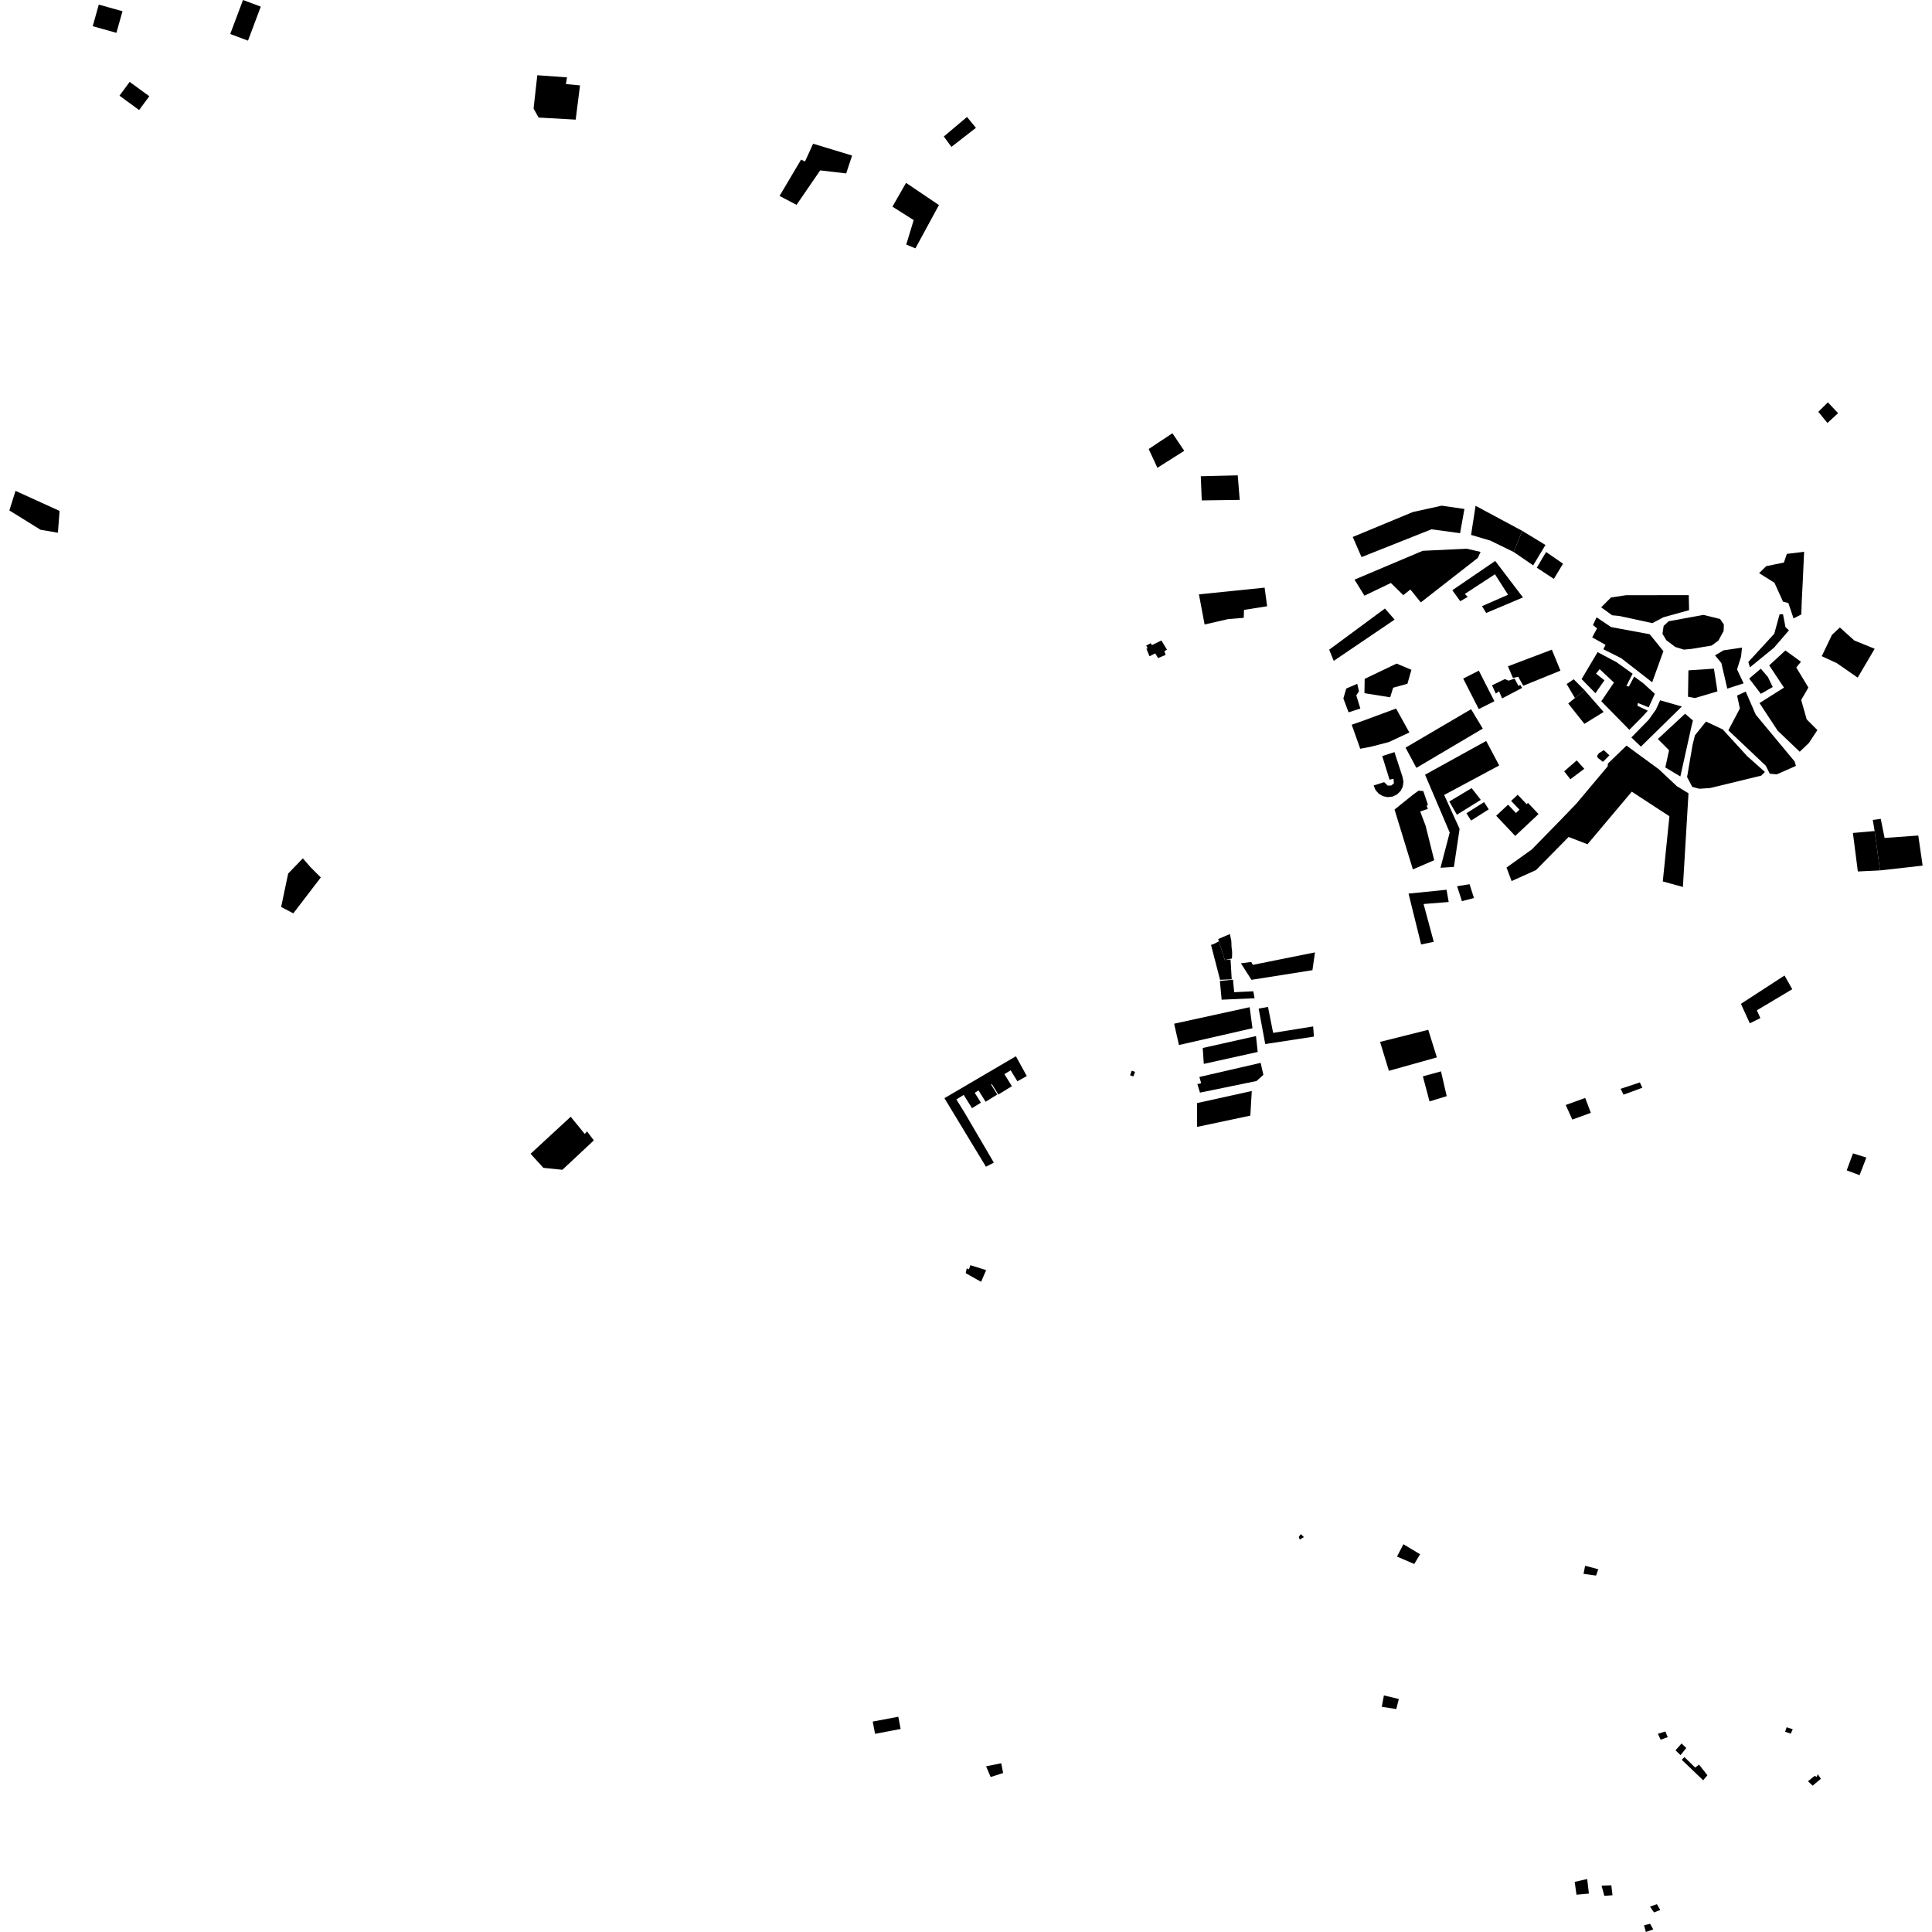 <?xml version="1.0" encoding="utf-8" standalone="no"?>
<!DOCTYPE svg PUBLIC "-//W3C//DTD SVG 1.1//EN"
  "http://www.w3.org/Graphics/SVG/1.1/DTD/svg11.dtd">
<!-- Created with matplotlib (https://matplotlib.org/) -->
<svg height="288pt" version="1.1" viewBox="0 0 288 288" width="288pt" xmlns="http://www.w3.org/2000/svg" xmlns:xlink="http://www.w3.org/1999/xlink">
 <defs>
  <style type="text/css">
*{stroke-linecap:butt;stroke-linejoin:round;}
  </style>
 </defs>
 <g id="figure_1">
  <g id="patch_1">
   <path d="M 0 288 
L 288 288 
L 288 0 
L 0 0 
z
" style="fill:none;opacity:0;"/>
  </g>
  <g id="axes_1">
   <g id="PatchCollection_1">
    <path clip-path="url(#pc21ae66ebd)" d="M 210.398 99.845 
L 209.803 101.927 
L 207.674 102.516 
L 207.232 103.946 
L 203.399 103.334 
L 203.43 101.196 
L 208.186 98.92 
L 210.398 99.845 
"/>
    <path clip-path="url(#pc21ae66ebd)" d="M 227.069 102.223 
L 226.321 100.885 
L 225.524 101.056 
L 224.788 99.325 
L 231.33 96.844 
L 232.614 99.971 
L 227.069 102.223 
"/>
    <path clip-path="url(#pc21ae66ebd)" d="M 236.182 107.903 
L 239.05 106.131 
L 236.2 102.881 
L 234.771 104.052 
L 233.775 104.869 
L 236.182 107.903 
"/>
    <path clip-path="url(#pc21ae66ebd)" d="M 233.539 101.971 
L 234.588 101.258 
L 236.2 102.881 
L 234.771 104.052 
L 233.539 101.971 
"/>
    <path clip-path="url(#pc21ae66ebd)" d="M 247.994 93.309 
L 247.825 94.486 
L 248.388 95.424 
L 249.718 96.439 
L 251.012 96.839 
L 252.17 96.729 
L 255.153 96.233 
L 256.167 95.478 
L 256.938 94.058 
L 256.969 93.074 
L 256.402 92.268 
L 253.916 91.661 
L 248.742 92.611 
L 247.994 93.309 
"/>
    <path clip-path="url(#pc21ae66ebd)" d="M 276.209 124.17 
L 276.947 129.908 
L 280.249 129.751 
L 279.448 123.879 
L 276.209 124.17 
"/>
    <path clip-path="url(#pc21ae66ebd)" d="M 285.955 124.55 
L 286.602 129.037 
L 280.249 129.751 
L 279.448 123.879 
L 279.172 122.229 
L 280.363 122.07 
L 280.932 124.913 
L 285.955 124.55 
"/>
    <path clip-path="url(#pc21ae66ebd)" d="M 201.496 108.031 
L 203.229 107.429 
L 208.111 105.619 
L 210.092 109.191 
L 207.027 110.62 
L 204.49 111.279 
L 202.769 111.618 
L 201.496 108.031 
"/>
    <path clip-path="url(#pc21ae66ebd)" d="M 232.997 84.024 
L 230.472 82.287 
L 229.088 84.625 
L 231.632 86.296 
L 232.997 84.024 
"/>
    <path clip-path="url(#pc21ae66ebd)" d="M 238.925 113.555 
L 239.03 113.484 
L 239.912 112.601 
L 239.079 111.819 
L 238.339 112.287 
L 238.07 112.682 
L 238.185 112.973 
L 238.925 113.555 
"/>
    <path clip-path="url(#pc21ae66ebd)" d="M 212.907 153.511 
L 205.728 155.314 
L 207.039 159.626 
L 214.191 157.624 
L 212.907 153.511 
"/>
    <path clip-path="url(#pc21ae66ebd)" d="M 188.886 90.371 
L 188.514 87.6 
L 178.723 88.598 
L 179.567 93.091 
L 183.087 92.285 
L 185.402 92.097 
L 185.44 90.917 
L 188.886 90.371 
"/>
    <path clip-path="url(#pc21ae66ebd)" d="M 206.296 252.734 
L 208.52 253.265 
L 208.142 254.764 
L 205.977 254.431 
L 206.296 252.734 
"/>
    <path clip-path="url(#pc21ae66ebd)" d="M 193.917 228.687 
L 193.606 229.103 
L 193.758 229.501 
L 194.364 229.128 
L 193.917 228.687 
"/>
    <path clip-path="url(#pc21ae66ebd)" d="M 209.2 230.198 
L 208.25 232.04 
L 210.82 233.14 
L 211.69 231.69 
L 209.2 230.198 
"/>
    <path clip-path="url(#pc21ae66ebd)" d="M 130.097 256.632 
L 133.908 255.911 
L 134.256 257.736 
L 130.446 258.457 
L 130.097 256.632 
"/>
    <path clip-path="url(#pc21ae66ebd)" d="M 46.258 129.236 
L 47.823 130.797 
L 43.725 136.149 
L 41.91 135.202 
L 42.689 131.484 
L 42.962 130.212 
L 45.146 127.951 
L 46.258 129.236 
"/>
    <path clip-path="url(#pc21ae66ebd)" d="M 241.584 162.31 
L 242.018 163.178 
L 244.82 162.151 
L 244.45 161.351 
L 241.584 162.31 
"/>
    <path clip-path="url(#pc21ae66ebd)" d="M 234.737 280.531 
L 235.005 282.445 
L 236.857 282.275 
L 236.598 280.099 
L 234.737 280.531 
"/>
    <path clip-path="url(#pc21ae66ebd)" d="M 238.742 281.087 
L 239.155 282.611 
L 240.377 282.52 
L 240.194 281.036 
L 238.742 281.087 
"/>
    <path clip-path="url(#pc21ae66ebd)" d="M 245.962 284.21 
L 246.995 283.851 
L 247.494 284.72 
L 246.559 285.083 
L 245.962 284.21 
"/>
    <path clip-path="url(#pc21ae66ebd)" d="M 245.08 287.006 
L 245.977 286.774 
L 246.445 287.609 
L 245.344 288 
L 245.08 287.006 
"/>
    <path clip-path="url(#pc21ae66ebd)" d="M 250.69 262.324 
L 251.099 261.928 
L 252.697 263.489 
L 253.272 263.049 
L 254.522 264.633 
L 253.889 265.385 
L 250.69 262.324 
"/>
    <path clip-path="url(#pc21ae66ebd)" d="M 249.763 260.916 
L 250.669 259.894 
L 251.374 260.573 
L 250.515 261.63 
L 249.763 260.916 
"/>
    <path clip-path="url(#pc21ae66ebd)" d="M 247.138 258.449 
L 248.255 258.108 
L 248.606 258.957 
L 247.555 259.333 
L 247.138 258.449 
"/>
    <path clip-path="url(#pc21ae66ebd)" d="M 187.625 150.35 
L 189.018 150.099 
L 189.783 153.967 
L 195.749 153.01 
L 195.864 154.525 
L 188.608 155.637 
L 187.625 150.35 
"/>
    <path clip-path="url(#pc21ae66ebd)" d="M 178.878 162.876 
L 183.417 161.946 
L 187.309 161.145 
L 188.328 160.225 
L 187.924 158.439 
L 178.789 160.541 
L 179.057 161.469 
L 178.491 161.615 
L 178.878 162.876 
"/>
    <path clip-path="url(#pc21ae66ebd)" d="M 175.024 152.603 
L 175.745 155.779 
L 186.707 153.276 
L 186.281 150.142 
L 175.024 152.603 
"/>
    <path clip-path="url(#pc21ae66ebd)" d="M 179.446 158.592 
L 187.482 156.815 
L 187.229 154.443 
L 179.291 156.221 
L 179.446 158.592 
"/>
    <path clip-path="url(#pc21ae66ebd)" d="M 178.432 164.437 
L 178.45 167.984 
L 186.384 166.304 
L 186.602 162.633 
L 178.432 164.437 
"/>
    <path clip-path="url(#pc21ae66ebd)" d="M 174.772 64.585 
L 171.234 66.932 
L 172.529 69.733 
L 176.534 67.203 
L 174.772 64.585 
"/>
    <path clip-path="url(#pc21ae66ebd)" d="M 179 70.995 
L 184.508 70.86 
L 184.803 74.516 
L 179.145 74.594 
L 179 70.995 
"/>
    <path clip-path="url(#pc21ae66ebd)" d="M 236.291 233.404 
L 236.054 234.612 
L 237.924 234.869 
L 238.252 233.927 
L 236.291 233.404 
"/>
    <path clip-path="url(#pc21ae66ebd)" d="M 276.223 171.931 
L 275.284 174.462 
L 277.206 175.182 
L 278.214 172.554 
L 276.223 171.931 
"/>
    <path clip-path="url(#pc21ae66ebd)" d="M 2.313 73.173 
L 1.398 76.092 
L 6.047 78.974 
L 8.631 79.411 
L 8.883 76.163 
L 2.313 73.173 
"/>
    <path clip-path="url(#pc21ae66ebd)" d="M 223.035 121.606 
L 225.872 124.61 
L 229.348 121.351 
L 227.777 119.689 
L 227.574 119.878 
L 226.242 118.468 
L 225.264 119.385 
L 226.504 120.699 
L 225.978 121.192 
L 224.803 119.948 
L 223.035 121.606 
"/>
    <path clip-path="url(#pc21ae66ebd)" d="M 217.172 121.45 
L 220.738 119.234 
L 219.377 117.483 
L 216.048 119.477 
L 217.172 121.45 
"/>
    <path clip-path="url(#pc21ae66ebd)" d="M 220.436 105.706 
L 222.768 104.526 
L 220.448 99.973 
L 218.116 101.151 
L 220.436 105.706 
"/>
    <path clip-path="url(#pc21ae66ebd)" d="M 151.44 157.453 
L 153.061 160.408 
L 151.662 161.181 
L 150.654 159.551 
L 149.727 160.119 
L 150.84 161.917 
L 148.82 163.158 
L 147.857 161.606 
L 147.738 161.677 
L 148.661 163.162 
L 146.919 164.237 
L 145.869 162.549 
L 145.302 162.9 
L 146.22 164.375 
L 144.893 165.196 
L 143.659 163.216 
L 142.564 163.891 
L 143.759 165.812 
L 148.151 173.312 
L 146.972 173.92 
L 140.784 163.703 
L 151.44 157.453 
"/>
    <path clip-path="url(#pc21ae66ebd)" d="M 219.291 122.318 
L 221.922 120.647 
L 221.23 119.564 
L 218.598 121.235 
L 219.291 122.318 
"/>
    <path clip-path="url(#pc21ae66ebd)" d="M 168.456 160.287 
L 168.944 160.467 
L 169.197 159.785 
L 168.709 159.605 
L 168.456 160.287 
"/>
    <path clip-path="url(#pc21ae66ebd)" d="M 220.923 90.357 
L 224.801 88.659 
L 222.852 85.605 
L 218.361 88.533 
L 218.784 88.981 
L 217.678 89.621 
L 216.495 87.983 
L 222.889 83.621 
L 227.026 89.058 
L 221.542 91.375 
L 220.923 90.357 
"/>
    <path clip-path="url(#pc21ae66ebd)" d="M 243.184 109.933 
L 244.609 111.296 
L 250.708 105.318 
L 247.476 104.394 
L 246.844 105.777 
L 245.767 107.294 
L 243.184 109.933 
"/>
    <path clip-path="url(#pc21ae66ebd)" d="M 224.574 129.325 
L 228.333 126.635 
L 232.496 122.379 
L 234.983 119.798 
L 239.656 114.233 
L 239.685 113.83 
L 242.461 111.143 
L 247.306 114.695 
L 249.958 117.189 
L 251.701 118.258 
L 250.868 132.221 
L 247.869 131.393 
L 248.857 121.678 
L 243.246 118.014 
L 236.646 125.85 
L 233.83 124.765 
L 228.969 129.699 
L 225.331 131.339 
L 224.574 129.325 
"/>
    <path clip-path="url(#pc21ae66ebd)" d="M 238 92.022 
L 240.166 93.478 
L 245.92 94.545 
L 247.958 97.068 
L 246.29 101.708 
L 241.682 98.126 
L 239.01 96.779 
L 239.34 96.133 
L 237.344 95.009 
L 238.074 93.672 
L 237.465 93.176 
L 238 92.022 
"/>
    <path clip-path="url(#pc21ae66ebd)" d="M 254.309 107.56 
L 252.669 109.603 
L 252.315 110.998 
L 251.491 115.827 
L 252.258 117.293 
L 253.318 117.582 
L 254.951 117.465 
L 262.542 115.623 
L 263.093 115.076 
L 260.433 112.704 
L 256.803 108.731 
L 254.309 107.56 
"/>
    <path clip-path="url(#pc21ae66ebd)" d="M 263.733 99.185 
L 266.145 96.963 
L 268.463 98.644 
L 267.77 99.503 
L 269.571 102.491 
L 268.5 104.347 
L 269.324 107.239 
L 270.917 108.834 
L 269.653 110.747 
L 268.283 112.057 
L 264.999 108.928 
L 262.287 104.807 
L 265.934 102.5 
L 263.733 99.185 
"/>
    <path clip-path="url(#pc21ae66ebd)" d="M 238.681 90.532 
L 240.152 89.066 
L 242.376 88.729 
L 251.738 88.717 
L 251.791 90.955 
L 247.93 92.028 
L 246.321 92.889 
L 241.358 91.816 
L 240.318 91.718 
L 238.681 90.532 
"/>
    <path clip-path="url(#pc21ae66ebd)" d="M 251.691 99.929 
L 255.494 99.675 
L 256.018 103.061 
L 254.042 103.648 
L 252.665 104.056 
L 251.627 103.865 
L 251.691 99.929 
"/>
    <path clip-path="url(#pc21ae66ebd)" d="M 255.654 97.695 
L 256.911 96.947 
L 259.675 96.533 
L 259.537 97.883 
L 258.938 99.786 
L 259.918 101.865 
L 257.481 102.65 
L 256.597 98.828 
L 255.654 97.695 
"/>
    <path clip-path="url(#pc21ae66ebd)" d="M 262.48 99.679 
L 263.532 100.906 
L 264.258 102.411 
L 262.481 103.426 
L 260.749 101.149 
L 262.48 99.679 
"/>
    <path clip-path="url(#pc21ae66ebd)" d="M 265.285 91.572 
L 265.786 91.56 
L 266.163 93.502 
L 266.677 93.958 
L 264.448 96.55 
L 260.857 99.479 
L 260.618 98.68 
L 264.486 94.473 
L 265.285 91.572 
"/>
    <path clip-path="url(#pc21ae66ebd)" d="M 262.229 85.438 
L 263.288 84.396 
L 265.923 83.857 
L 266.363 82.566 
L 268.935 82.253 
L 268.738 86.613 
L 268.586 89.556 
L 268.52 91.595 
L 267.362 92.182 
L 266.583 89.887 
L 265.792 89.692 
L 264.517 86.873 
L 262.229 85.438 
"/>
    <path clip-path="url(#pc21ae66ebd)" d="M 274.264 93.537 
L 276.421 95.478 
L 279.456 96.71 
L 276.919 101.014 
L 273.808 98.853 
L 271.565 97.817 
L 273.089 94.634 
L 274.264 93.537 
"/>
    <path clip-path="url(#pc21ae66ebd)" d="M 257.641 108.867 
L 259.358 105.615 
L 258.946 103.681 
L 260.23 103.091 
L 261.733 106.542 
L 267.516 113.502 
L 267.716 114.17 
L 264.86 115.432 
L 263.82 115.336 
L 263.226 114.15 
L 257.641 108.867 
"/>
    <path clip-path="url(#pc21ae66ebd)" d="M 235.769 101.23 
L 238.149 97.215 
L 240.963 98.706 
L 243.369 100.432 
L 242.445 102.249 
L 242.813 102.343 
L 243.608 100.851 
L 244.966 101.857 
L 246.684 103.426 
L 245.767 105.444 
L 244.151 104.793 
L 244.088 105.209 
L 245.636 105.944 
L 244.774 106.888 
L 242.887 108.793 
L 238.703 104.534 
L 240.588 101.75 
L 238.455 99.747 
L 237.92 100.423 
L 239.17 101.412 
L 237.826 103.339 
L 235.769 101.23 
"/>
    <path clip-path="url(#pc21ae66ebd)" d="M 251.191 106.397 
L 252.361 107.398 
L 252.145 108.283 
L 250.489 115.743 
L 248.246 114.403 
L 248.805 111.833 
L 247.133 110.164 
L 251.191 106.397 
"/>
    <path clip-path="url(#pc21ae66ebd)" d="M 226.92 79.134 
L 225.643 82.285 
L 228.546 84.28 
L 230.379 81.238 
L 226.92 79.134 
"/>
    <path clip-path="url(#pc21ae66ebd)" d="M 219.959 75.398 
L 219.29 79.737 
L 222.172 80.592 
L 225.643 82.285 
L 226.92 79.134 
L 219.959 75.398 
"/>
    <path clip-path="url(#pc21ae66ebd)" d="M 201.65 80.046 
L 210.615 76.326 
L 214.905 75.381 
L 218.298 75.871 
L 217.653 79.48 
L 213.382 78.902 
L 202.962 83.044 
L 201.65 80.046 
"/>
    <path clip-path="url(#pc21ae66ebd)" d="M 201.914 86.406 
L 212.073 82.11 
L 218.636 81.794 
L 220.706 82.271 
L 220.295 83.165 
L 211.795 89.799 
L 210.241 87.874 
L 209.185 88.719 
L 207.334 86.902 
L 203.394 88.795 
L 201.914 86.406 
"/>
    <path clip-path="url(#pc21ae66ebd)" d="M 206.448 90.709 
L 207.892 92.365 
L 198.819 98.512 
L 198.138 96.85 
L 206.448 90.709 
"/>
    <path clip-path="url(#pc21ae66ebd)" d="M 202.322 101.932 
L 200.684 102.64 
L 200.254 104.118 
L 201.031 106.186 
L 202.785 105.619 
L 202.18 103.654 
L 202.581 103.053 
L 202.322 101.932 
"/>
    <path clip-path="url(#pc21ae66ebd)" d="M 207.881 120.677 
L 210.647 118.454 
L 211.454 117.868 
L 212.166 117.916 
L 212.858 119.958 
L 212.681 120.086 
L 212.846 120.584 
L 211.71 120.967 
L 212.513 123.095 
L 213.795 128.229 
L 210.616 129.601 
L 207.881 120.677 
"/>
    <path clip-path="url(#pc21ae66ebd)" d="M 223.482 114.107 
L 215.276 118.504 
L 217.579 123.556 
L 216.731 129.23 
L 214.734 129.355 
L 216.106 124.107 
L 212.432 115.483 
L 221.544 110.453 
L 223.482 114.107 
"/>
    <path clip-path="url(#pc21ae66ebd)" d="M 209.526 111.451 
L 219.294 105.719 
L 221.034 108.611 
L 211.136 114.464 
L 209.526 111.451 
"/>
    <path clip-path="url(#pc21ae66ebd)" d="M 207.728 116.089 
L 207.79 116.749 
L 207.423 117.083 
L 206.877 117.114 
L 206.332 116.596 
L 204.765 117.089 
L 205.042 117.764 
L 205.52 118.314 
L 206.151 118.682 
L 206.865 118.831 
L 207.591 118.743 
L 208.25 118.429 
L 208.774 117.923 
L 209.106 117.274 
L 209.212 116.554 
L 209.075 115.819 
L 207.871 112.118 
L 206.046 112.708 
L 207.136 116.227 
L 207.728 116.089 
"/>
    <path clip-path="url(#pc21ae66ebd)" d="M 215.632 132.632 
L 215.954 134.459 
L 212.211 134.76 
L 213.727 140.389 
L 211.846 140.793 
L 209.97 133.21 
L 215.632 132.632 
"/>
    <path clip-path="url(#pc21ae66ebd)" d="M 184.981 143.601 
L 186.556 146.061 
L 195.641 144.623 
L 196.023 141.972 
L 186.756 143.829 
L 186.515 143.397 
L 184.981 143.601 
"/>
    <path clip-path="url(#pc21ae66ebd)" d="M 181.595 139.982 
L 183.335 139.238 
L 183.55 140.249 
L 183.587 141.173 
L 183.641 141.619 
L 183.668 141.925 
L 183.674 142.15 
L 183.657 142.591 
L 183.644 142.882 
L 182.577 143.106 
L 181.699 140.313 
L 181.595 139.982 
"/>
    <path clip-path="url(#pc21ae66ebd)" d="M 222.409 102.158 
L 224.318 101.234 
L 224.887 101.466 
L 225.771 101.149 
L 226.363 102.252 
L 226.631 102.097 
L 226.896 102.548 
L 223.912 104.111 
L 223.468 103.045 
L 222.979 103.391 
L 222.409 102.158 
"/>
    <path clip-path="url(#pc21ae66ebd)" d="M 181.026 140.678 
L 180.526 140.858 
L 181.873 146.057 
L 183.608 145.983 
L 183.439 143.038 
L 182.577 143.106 
L 181.699 140.313 
L 181.026 140.678 
"/>
    <path clip-path="url(#pc21ae66ebd)" d="M 181.845 146.225 
L 182.108 149.022 
L 187.019 148.807 
L 186.832 147.769 
L 183.977 147.906 
L 183.8 146.039 
L 181.845 146.225 
"/>
    <path clip-path="url(#pc21ae66ebd)" d="M 173.129 95.473 
L 171.723 96.165 
L 171.534 95.88 
L 170.864 96.237 
L 171.081 96.637 
L 170.897 96.713 
L 171.355 97.829 
L 172.21 97.396 
L 172.632 98.1 
L 173.753 97.627 
L 173.573 97.063 
L 173.959 96.846 
L 173.129 95.473 
"/>
    <path clip-path="url(#pc21ae66ebd)" d="M 135.062 27.258 
L 133.035 30.804 
L 136.201 32.812 
L 135.094 36.454 
L 136.46 37.023 
L 139.966 30.568 
L 135.062 27.258 
"/>
    <path clip-path="url(#pc21ae66ebd)" d="M 121.208 21.423 
L 120.001 24.077 
L 119.416 23.795 
L 116.208 29.208 
L 118.737 30.538 
L 122.265 25.399 
L 126.14 25.852 
L 127.018 23.187 
L 121.208 21.423 
"/>
    <path clip-path="url(#pc21ae66ebd)" d="M 144.149 17.437 
L 140.692 20.347 
L 141.828 21.894 
L 145.481 19.058 
L 144.149 17.437 
"/>
    <path clip-path="url(#pc21ae66ebd)" d="M 146.996 263.299 
L 147.67 264.899 
L 149.535 264.301 
L 149.253 262.848 
L 146.996 263.299 
"/>
    <path clip-path="url(#pc21ae66ebd)" d="M 144.653 188.599 
L 144.435 189.216 
L 144.11 189.074 
L 143.954 189.791 
L 146.253 191.08 
L 147.002 189.331 
L 144.653 188.599 
"/>
    <path clip-path="url(#pc21ae66ebd)" d="M 233.171 114.983 
L 234.09 116.162 
L 236.168 114.604 
L 235.038 113.352 
L 233.171 114.983 
"/>
    <path clip-path="url(#pc21ae66ebd)" d="M 259.516 149.642 
L 260.841 152.543 
L 262.415 151.772 
L 261.892 150.606 
L 267.169 147.459 
L 266.016 145.418 
L 259.516 149.642 
"/>
    <path clip-path="url(#pc21ae66ebd)" d="M 79.093 171.992 
L 81.003 174.091 
L 83.83 174.378 
L 88.521 169.998 
L 87.51 168.651 
L 87.168 169.035 
L 85.074 166.472 
L 79.093 171.992 
"/>
    <path clip-path="url(#pc21ae66ebd)" d="M 217.208 132.11 
L 217.928 134.335 
L 219.723 133.867 
L 219.064 131.809 
L 217.208 132.11 
"/>
    <path clip-path="url(#pc21ae66ebd)" d="M 36.224 0 
L 38.874 0.988 
L 36.968 6.058 
L 34.318 5.07 
L 36.224 0 
"/>
    <path clip-path="url(#pc21ae66ebd)" d="M 20.737 16.404 
L 22.256 14.347 
L 19.331 12.206 
L 17.813 14.263 
L 20.737 16.404 
"/>
    <path clip-path="url(#pc21ae66ebd)" d="M 16.081 1.064 
L 18.261 1.674 
L 17.354 4.894 
L 13.82 3.905 
L 14.727 0.685 
L 16.081 1.064 
"/>
    <path clip-path="url(#pc21ae66ebd)" d="M 80.096 11.215 
L 84.523 11.533 
L 84.359 12.532 
L 86.463 12.732 
L 85.815 17.834 
L 80.287 17.523 
L 79.539 16.184 
L 80.096 11.215 
"/>
    <path clip-path="url(#pc21ae66ebd)" d="M 234.382 166.896 
L 237.144 165.888 
L 236.306 163.669 
L 233.401 164.719 
L 234.382 166.896 
"/>
    <path clip-path="url(#pc21ae66ebd)" d="M 212.105 160.45 
L 214.805 159.706 
L 215.658 163.402 
L 213.097 164.184 
L 212.105 160.45 
"/>
    <path clip-path="url(#pc21ae66ebd)" d="M 272.483 59.977 
L 271.055 61.388 
L 272.411 63.051 
L 274.002 61.592 
L 272.483 59.977 
"/>
    <path clip-path="url(#pc21ae66ebd)" d="M 266.331 257.48 
L 267.241 257.776 
L 266.94 258.44 
L 266.103 258.148 
L 266.331 257.48 
"/>
    <path clip-path="url(#pc21ae66ebd)" d="M 269.516 265.528 
L 270.209 266.185 
L 271.441 265.158 
L 270.978 264.482 
L 270.811 264.884 
L 270.511 264.722 
L 269.516 265.528 
"/>
   </g>
  </g>
 </g>
 <defs>
  <clipPath id="pc21ae66ebd">
   <rect height="288" width="285.203" x="1.398" y="0"/>
  </clipPath>
 </defs>
</svg>
